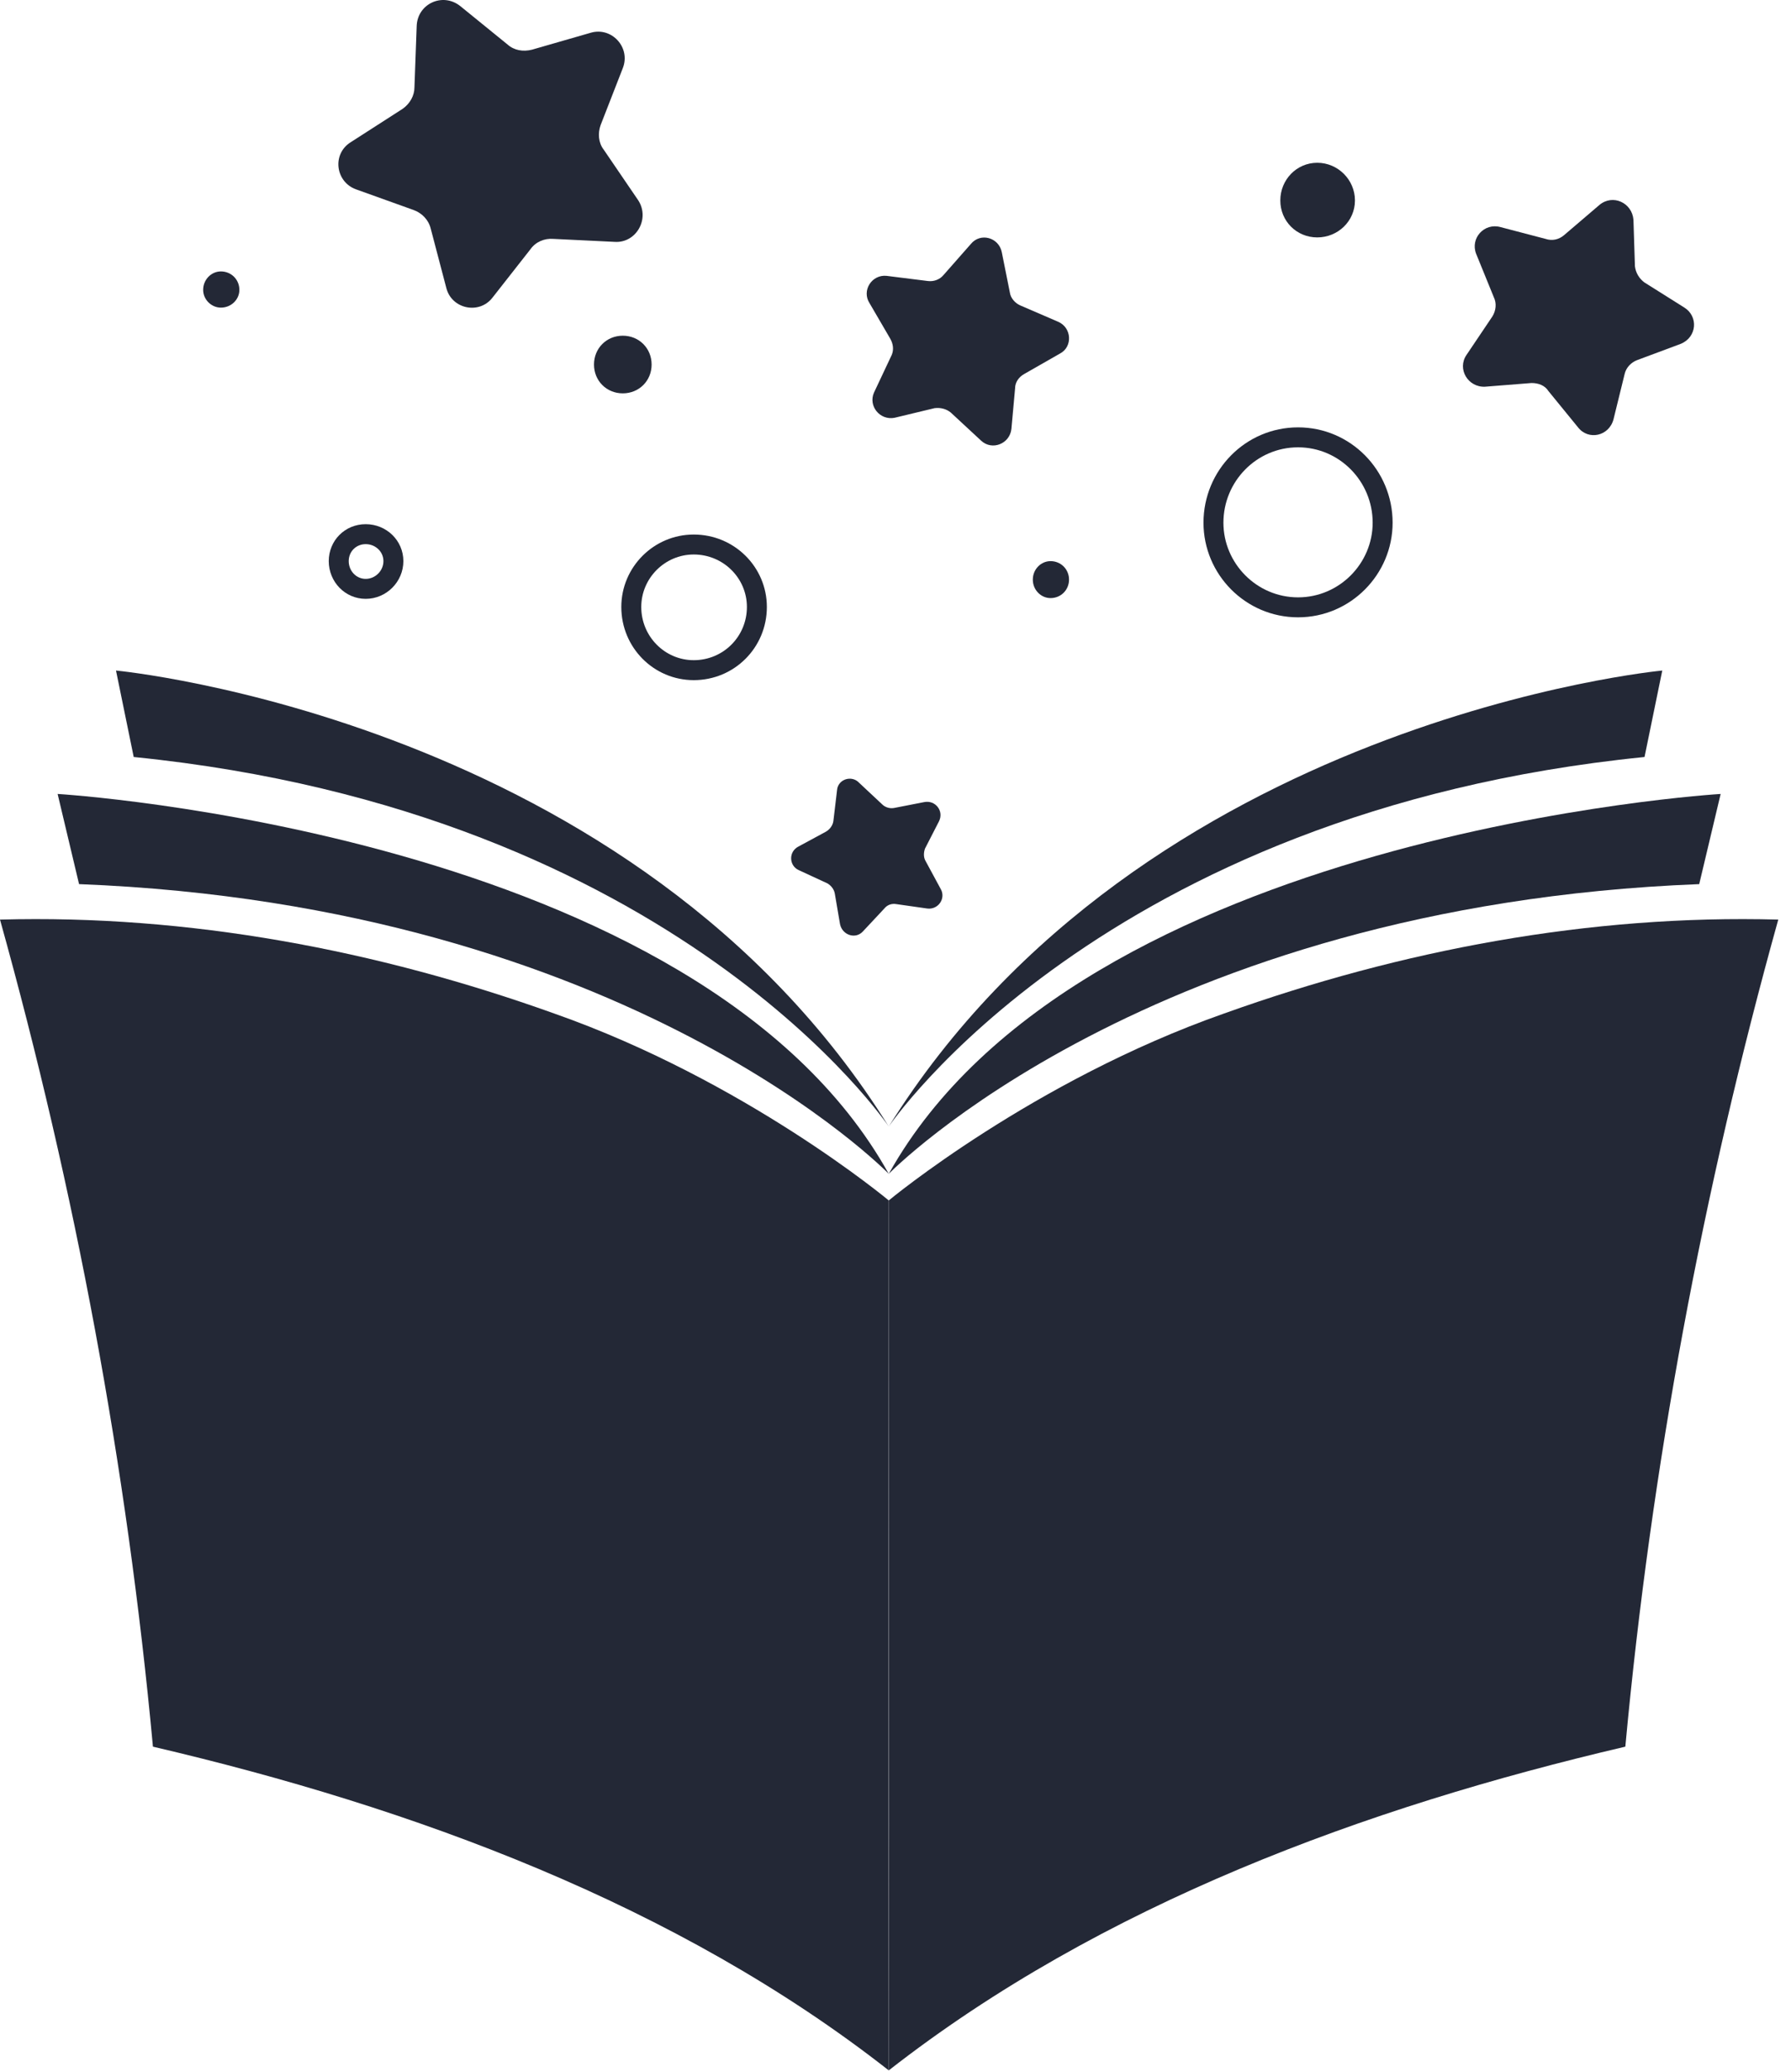 <svg width="64" height="74" viewBox="0 0 64 74" fill="none" xmlns="http://www.w3.org/2000/svg">
<path d="M0 32.847C2.693 42.51 4.541 52.41 5.465 62.389C14.731 64.554 24.182 68.012 31.759 73.952C31.759 64.686 31.759 42.879 31.759 42.879C31.759 42.879 26.638 38.602 19.8 36.2C13.464 33.93 6.732 32.663 0 32.847Z" fill="#232836"/>
<path d="M31.759 41.929C31.759 41.929 22.466 32.346 2.825 31.58L2.059 28.359C2.059 28.359 24.974 29.732 31.759 41.929Z" fill="#232836"/>
<path d="M31.759 40.239C31.759 40.239 24.209 28.993 4.778 27.039L4.145 23.951C4.145 23.951 22.704 25.693 31.759 40.239Z" fill="#232836"/>
<path d="M63.545 32.847C60.852 42.51 59.004 52.41 58.08 62.389C48.814 64.554 39.362 68.012 31.759 73.952C31.786 64.686 31.759 42.879 31.759 42.879C31.759 42.879 36.907 38.602 43.745 36.2C50.081 33.93 56.813 32.663 63.545 32.847Z" fill="#232836"/>
<path d="M31.759 41.929C31.759 41.929 41.078 32.346 60.72 31.58L61.486 28.359C61.486 28.359 38.57 29.732 31.759 41.929Z" fill="#232836"/>
<path d="M31.759 40.239C31.759 40.239 39.336 28.993 58.766 27.039L59.4 23.951C59.4 23.951 40.841 25.693 31.759 40.239Z" fill="#232836"/>
<path fill-rule="evenodd" clip-rule="evenodd" d="M24.79 24.294C23.364 24.294 22.202 23.132 22.202 21.68C22.202 20.255 23.364 19.093 24.79 19.093C26.242 19.093 27.403 20.255 27.403 21.68C27.403 23.132 26.242 24.294 24.79 24.294ZM24.79 19.806C23.76 19.806 22.915 20.651 22.915 21.68C22.915 22.736 23.76 23.581 24.79 23.581C25.846 23.581 26.69 22.736 26.69 21.68C26.69 20.651 25.846 19.806 24.79 19.806Z" fill="#232836"/>
<path fill-rule="evenodd" clip-rule="evenodd" d="M46.385 22.05C44.51 22.05 43.006 20.518 43.006 18.671C43.006 16.796 44.51 15.265 46.385 15.265C48.259 15.265 49.764 16.796 49.764 18.671C49.764 20.518 48.259 22.05 46.385 22.05ZM46.385 15.978C44.906 15.978 43.718 17.192 43.718 18.671C43.718 20.122 44.906 21.337 46.385 21.337C47.863 21.337 49.051 20.122 49.051 18.671C49.051 17.192 47.863 15.978 46.385 15.978Z" fill="#232836"/>
<path fill-rule="evenodd" clip-rule="evenodd" d="M13.068 21.39C12.329 21.39 11.748 20.782 11.748 20.043C11.748 19.304 12.329 18.723 13.068 18.723C13.807 18.723 14.414 19.304 14.414 20.043C14.414 20.782 13.807 21.39 13.068 21.39ZM13.068 19.436C12.725 19.436 12.461 19.7 12.461 20.043C12.461 20.387 12.725 20.677 13.068 20.677C13.411 20.677 13.702 20.387 13.702 20.043C13.702 19.7 13.411 19.436 13.068 19.436Z" fill="#232836"/>
<path d="M37.805 11.49L36.458 10.909C36.274 10.83 36.115 10.645 36.089 10.46L35.798 9.008C35.693 8.48 35.033 8.295 34.69 8.718L33.713 9.827C33.581 9.985 33.37 10.064 33.158 10.038L31.68 9.853C31.152 9.8 30.782 10.381 31.073 10.83L31.812 12.097C31.918 12.282 31.944 12.493 31.865 12.678L31.231 14.024C31.02 14.499 31.442 15.027 31.97 14.922L33.396 14.579C33.607 14.552 33.818 14.605 33.977 14.737L35.059 15.74C35.455 16.11 36.089 15.846 36.142 15.318L36.274 13.866C36.274 13.655 36.406 13.47 36.59 13.364L37.884 12.625C38.333 12.387 38.306 11.701 37.805 11.49Z" fill="#232836"/>
<path d="M21.12 1.167L19.008 1.775C18.691 1.854 18.374 1.801 18.137 1.59L16.447 0.217C15.814 -0.285 14.916 0.138 14.89 0.93L14.81 3.121C14.81 3.411 14.652 3.702 14.388 3.887L12.54 5.075C11.854 5.497 11.986 6.5 12.725 6.764L14.784 7.503C15.074 7.609 15.312 7.847 15.391 8.163L15.946 10.275C16.13 11.041 17.134 11.252 17.609 10.618L18.955 8.903C19.14 8.639 19.457 8.507 19.774 8.533L21.965 8.639C22.73 8.691 23.232 7.82 22.81 7.16L21.569 5.339C21.384 5.101 21.358 4.758 21.463 4.467L22.255 2.435C22.546 1.695 21.859 0.956 21.12 1.167Z" fill="#232836"/>
<path d="M33.026 28.65L31.944 28.861C31.786 28.887 31.627 28.834 31.522 28.729L30.703 27.963C30.439 27.673 29.938 27.831 29.911 28.227L29.779 29.336C29.753 29.494 29.647 29.627 29.515 29.706L28.538 30.234C28.169 30.419 28.195 30.92 28.538 31.078L29.568 31.554C29.7 31.633 29.806 31.765 29.832 31.923L30.017 33.006C30.096 33.402 30.571 33.56 30.835 33.27L31.601 32.451C31.706 32.319 31.865 32.267 32.023 32.293L33.132 32.451C33.528 32.504 33.818 32.082 33.607 31.738L33.079 30.762C33 30.63 33 30.471 33.053 30.313L33.554 29.336C33.739 28.966 33.422 28.57 33.026 28.65Z" fill="#232836"/>
<path d="M60.192 10.988L58.766 10.091C58.582 9.959 58.45 9.747 58.423 9.51L58.37 7.847C58.318 7.239 57.631 6.923 57.156 7.319L55.889 8.401C55.704 8.559 55.466 8.612 55.229 8.533L53.618 8.111C53.038 7.952 52.536 8.507 52.747 9.061L53.381 10.618C53.486 10.83 53.46 11.094 53.328 11.305L52.404 12.678C52.061 13.179 52.457 13.839 53.064 13.813L54.727 13.681C54.965 13.681 55.202 13.76 55.334 13.971L56.39 15.265C56.76 15.74 57.499 15.582 57.658 14.975L58.054 13.364C58.106 13.127 58.291 12.942 58.502 12.863L60.06 12.282C60.641 12.044 60.694 11.305 60.192 10.988Z" fill="#232836"/>
<path d="M38.201 20.703C38.201 21.073 37.91 21.363 37.541 21.363C37.198 21.363 36.907 21.073 36.907 20.703C36.907 20.334 37.198 20.043 37.541 20.043C37.91 20.043 38.201 20.334 38.201 20.703Z" fill="#232836"/>
<path d="M8.554 10.354C8.554 10.698 8.263 10.988 7.894 10.988C7.55 10.988 7.26 10.698 7.26 10.354C7.26 9.985 7.55 9.695 7.894 9.695C8.263 9.695 8.554 9.985 8.554 10.354Z" fill="#232836"/>
<path d="M48.418 7.16C48.418 7.899 47.81 8.48 47.071 8.48C46.332 8.48 45.751 7.899 45.751 7.16C45.751 6.421 46.332 5.814 47.071 5.814C47.81 5.814 48.418 6.421 48.418 7.16Z" fill="#232836"/>
<path d="M23.285 13.021C23.285 13.602 22.836 14.05 22.255 14.05C21.674 14.05 21.226 13.602 21.226 13.021C21.226 12.44 21.674 11.991 22.255 11.991C22.836 11.991 23.285 12.44 23.285 13.021Z" fill="#232836"/>
</svg>
